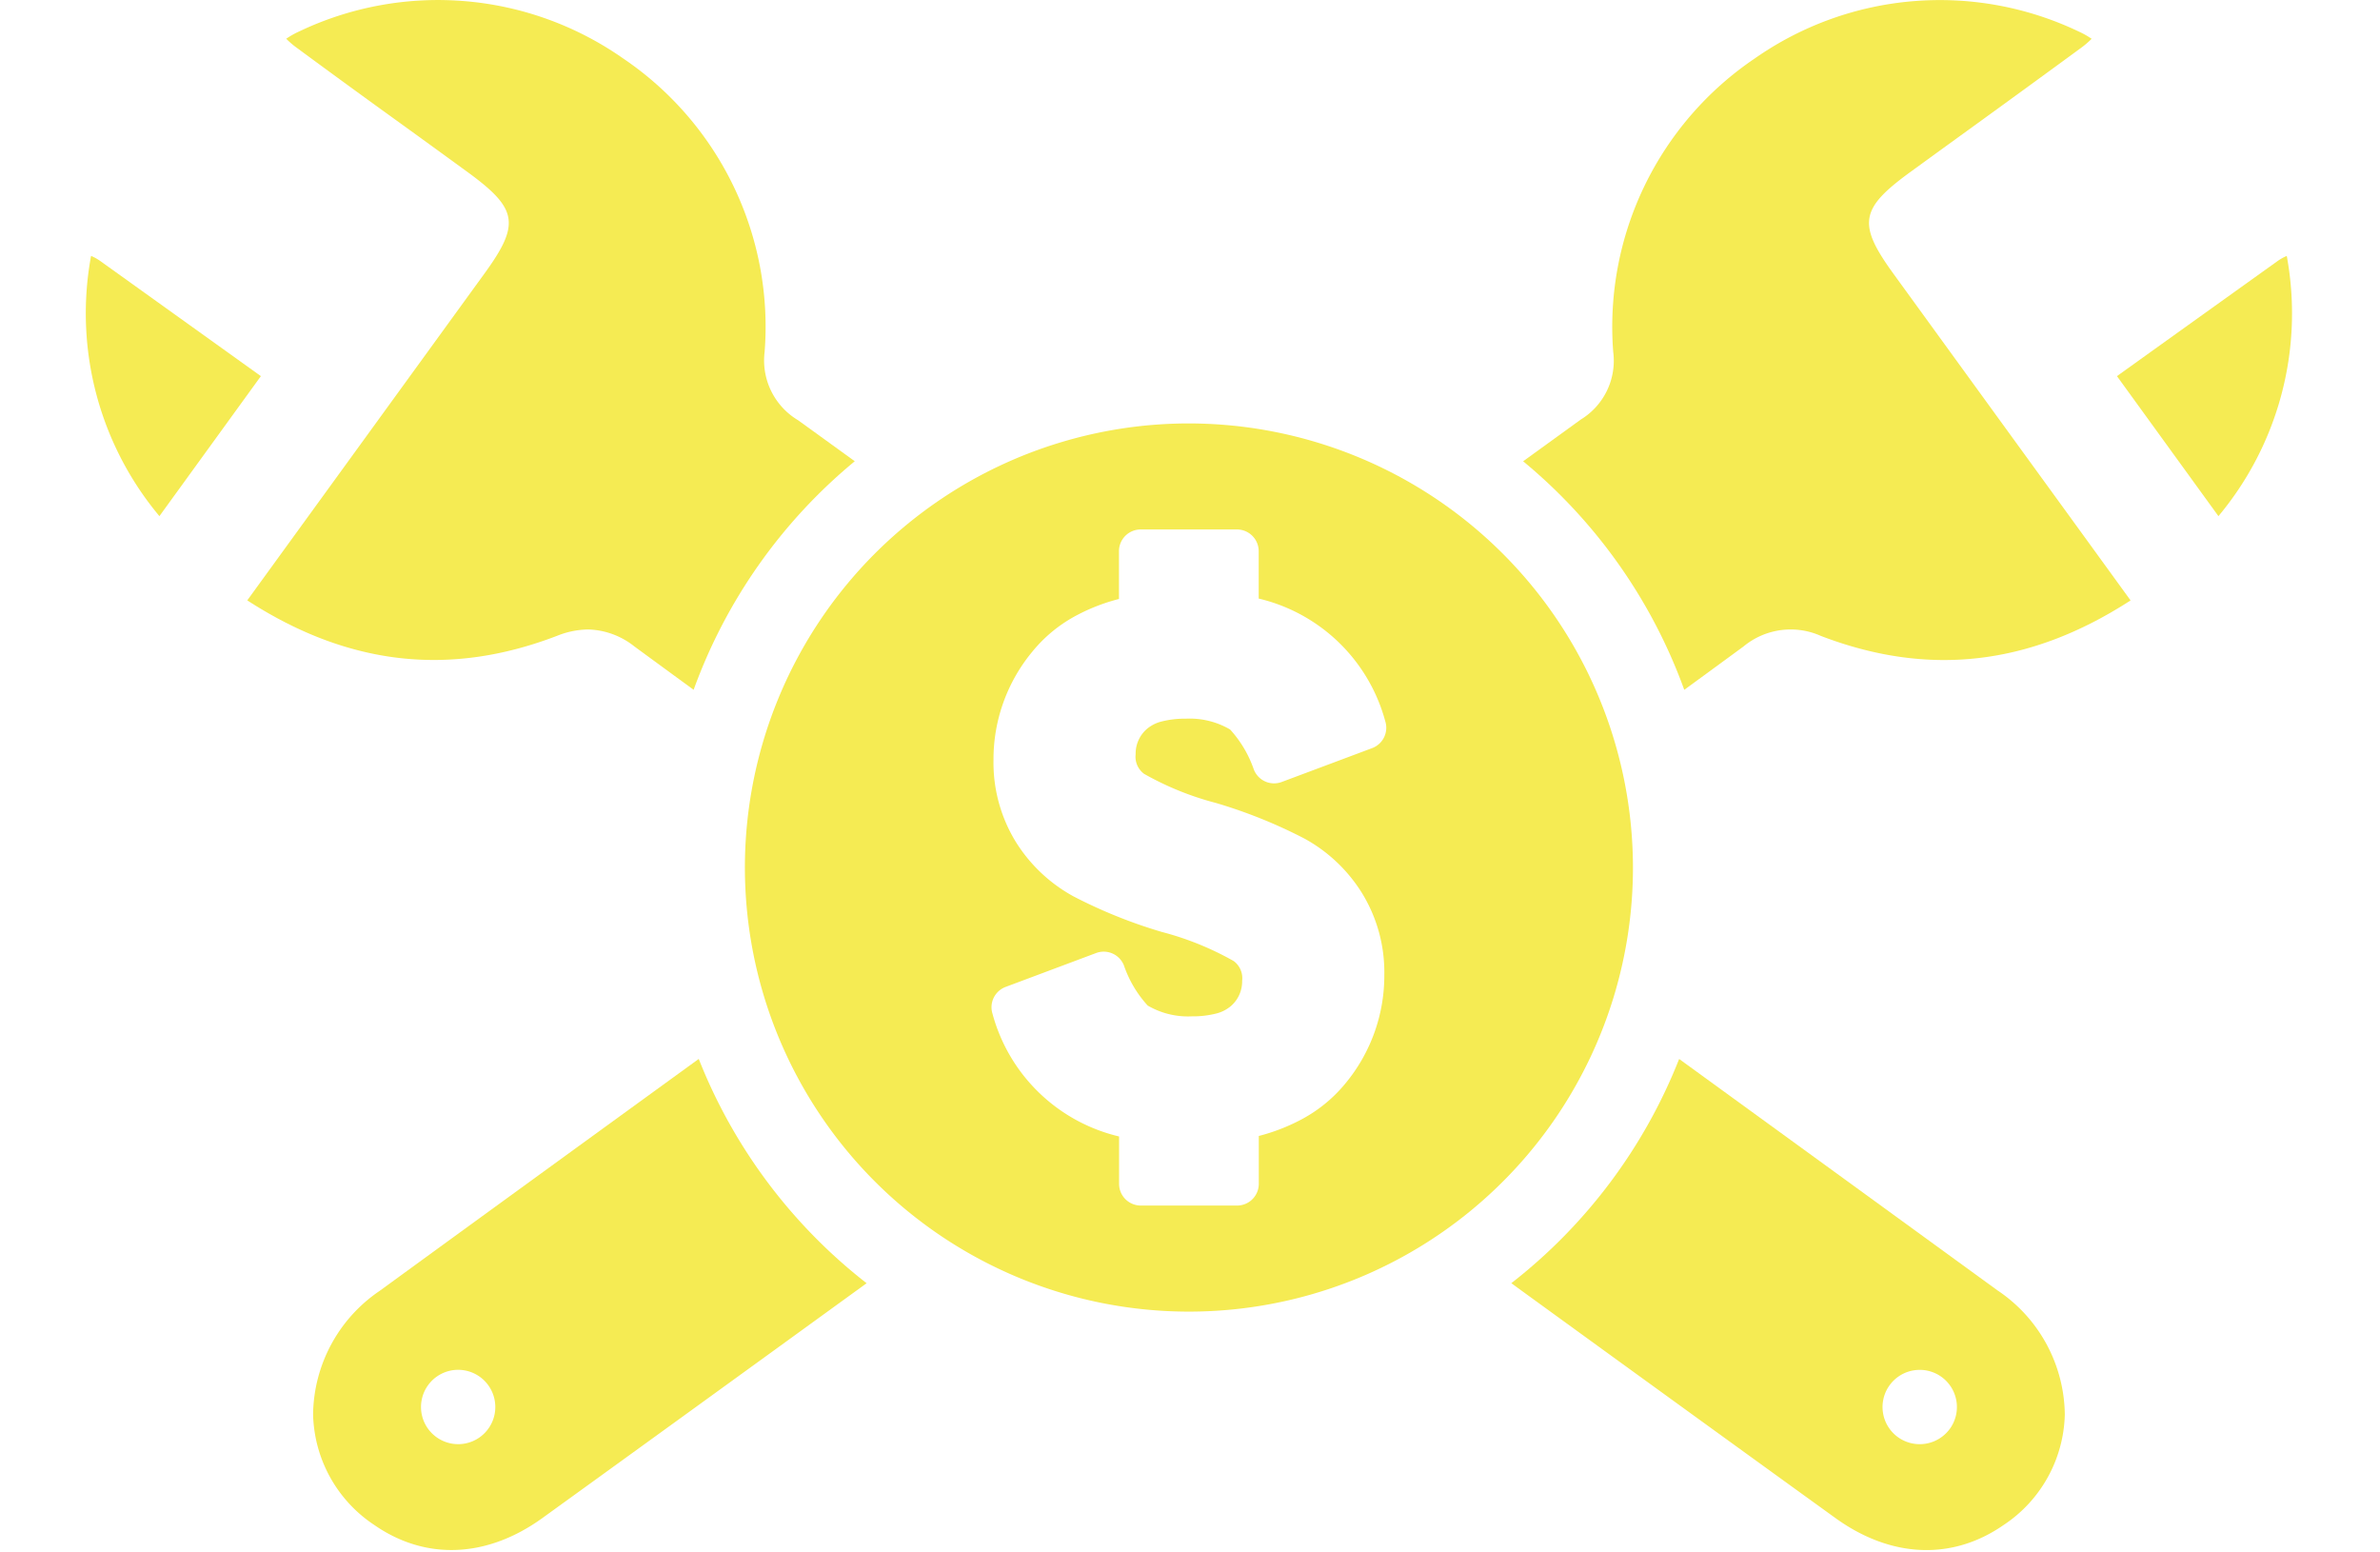 <svg xmlns="http://www.w3.org/2000/svg" xmlns:xlink="http://www.w3.org/1999/xlink" width="138" height="90" viewBox="0 0 138 90">
  <defs>
    <clipPath id="clip-path">
      <rect id="Rectangle_196" data-name="Rectangle 196" width="138" height="90" transform="translate(688 588)" fill="#ee5901"/>
    </clipPath>
    <clipPath id="clip-path-2">
      <rect id="Rectangle_192" data-name="Rectangle 192" width="127.874" height="89.865" fill="#f5eb53"/>
    </clipPath>
  </defs>
  <g id="Mask_Group_18" data-name="Mask Group 18" transform="translate(-688 -588)" clip-path="url(#clip-path)">
    <g id="Group_3132" data-name="Group 3132" transform="translate(693 588)">
      <g id="Group_3131" data-name="Group 3131" transform="translate(0 0)" clip-path="url(#clip-path-2)">
        <path id="Path_8493" data-name="Path 8493" d="M126.622,86.548c-5.391-3.921-11.736-8.534-18.5-13.446a30.806,30.806,0,0,1-9.732,13c7.233,5.25,14.217,10.311,18.785,13.608,3.217,2.328,6.77,2.48,9.745.421a7.907,7.907,0,0,0,3.564-6.42,8.78,8.78,0,0,0-3.862-7.166m-2.805,8a2.16,2.16,0,0,1-3.011.48h0a2.154,2.154,0,0,1,.927-3.872,2.221,2.221,0,0,1,.341-.027,2.155,2.155,0,0,1,1.743,3.421" transform="translate(-15.76 -11.709)" fill="#f5eb53"/>
        <path id="Path_8494" data-name="Path 8494" d="M38.023,73.1c-6.765,4.91-13.112,9.521-18.5,13.445a8.777,8.777,0,0,0-3.861,7.164,7.907,7.907,0,0,0,3.564,6.42h0c2.976,2.059,6.527,1.906,9.744-.421,4.569-3.3,11.554-8.358,18.787-13.605a30.8,30.8,0,0,1-9.732-13M25.339,95.023a2.155,2.155,0,1,1-1.269-3.9,2.239,2.239,0,0,1,.342.027,2.156,2.156,0,0,1,.927,3.873" transform="translate(-2.508 -11.709)" fill="#f5eb53"/>
        <path id="Path_8495" data-name="Path 8495" d="M8.136,23.209Q4.488,20.594.867,18a2.773,2.773,0,0,0-.585-.333c-.01.046-.023.1-.033.171A18.335,18.335,0,0,0,4.243,32.753l5.884-8.117Z" transform="translate(0 -2.83)" fill="#f5eb53"/>
        <path id="Path_8496" data-name="Path 8496" d="M120.685,15.879c-2.1-2.893-1.952-3.777.965-5.9q1.823-1.326,3.65-2.647,3.125-2.262,6.237-4.542a4.915,4.915,0,0,0,.633-.541,5.05,5.05,0,0,0-.768-.431,18.7,18.7,0,0,0-18.752,1.563,18.774,18.774,0,0,0-8.22,17.011,3.994,3.994,0,0,1-1.882,3.932l-3.341,2.418a30.782,30.782,0,0,1,9.343,13.25q1.716-1.252,3.43-2.509a4.287,4.287,0,0,1,4.491-.616c6.236,2.391,12.123,1.72,17.958-2.058q-3.482-4.8-6.892-9.492Z" transform="translate(-15.891 0)" fill="#f5eb53"/>
        <path id="Path_8497" data-name="Path 8497" d="M29.077,36.863a5,5,0,0,1,1.8-.37,4.487,4.487,0,0,1,2.687.983q1.72,1.261,3.436,2.514a30.761,30.761,0,0,1,9.343-13.25q-1.694-1.226-3.286-2.377a4.035,4.035,0,0,1-1.94-3.971A18.774,18.774,0,0,0,32.9,3.379,18.707,18.707,0,0,0,14.142,1.816a5.038,5.038,0,0,0-.765.43,4.887,4.887,0,0,0,.637.543q3.033,2.236,6.1,4.443Q22.007,8.6,23.894,9.976c2.92,2.13,3.064,3.012.965,5.9L11.118,34.806c5.838,3.777,11.723,4.449,17.959,2.057" transform="translate(-1.781 0)" fill="#f5eb53"/>
        <path id="Path_8498" data-name="Path 8498" d="M150.083,17.84a1.7,1.7,0,0,0-.033-.171,2.73,2.73,0,0,0-.583.333q-3.632,2.6-7.271,5.207l-1.99,1.427,5.884,8.117a18.328,18.328,0,0,0,3.993-14.913" transform="translate(-22.458 -2.83)" fill="#f5eb53"/>
        <path id="Path_8499" data-name="Path 8499" d="M71.223,29.23A25.746,25.746,0,1,0,96.968,54.976,25.774,25.774,0,0,0,71.223,29.23m-2.6,20.316a17.3,17.3,0,0,0,4.165,1.687A28.877,28.877,0,0,1,77.924,53.3a9.05,9.05,0,0,1,3.327,3.147,8.766,8.766,0,0,1,1.3,4.753A9.786,9.786,0,0,1,80.3,67.487,8.367,8.367,0,0,1,77.708,69.6a11.159,11.159,0,0,1-2.435.939v2.774a1.26,1.26,0,0,1-1.26,1.26H68.432a1.259,1.259,0,0,1-1.26-1.26V70.568a9.987,9.987,0,0,1-7.338-7.108,1.26,1.26,0,0,1,.759-1.562l5.242-1.963a1.26,1.26,0,0,1,1.622.728,6.611,6.611,0,0,0,1.374,2.315,4.636,4.636,0,0,0,2.551.626,5.477,5.477,0,0,0,1.353-.147l.034-.008a2.1,2.1,0,0,0,.917-.468,1.892,1.892,0,0,0,.621-1.437A1.236,1.236,0,0,0,73.82,60.4a17.316,17.316,0,0,0-4.165-1.688,28.848,28.848,0,0,1-5.135-2.068,9.064,9.064,0,0,1-3.33-3.145,8.79,8.79,0,0,1-1.3-4.755,9.777,9.777,0,0,1,2.254-6.286,8.354,8.354,0,0,1,2.587-2.113,11.1,11.1,0,0,1,2.435-.938V36.637a1.259,1.259,0,0,1,1.26-1.26h5.581a1.26,1.26,0,0,1,1.26,1.26v2.746a9.986,9.986,0,0,1,7.338,7.108,1.26,1.26,0,0,1-.758,1.562l-5.246,1.964a1.26,1.26,0,0,1-1.619-.73,6.63,6.63,0,0,0-1.374-2.314,4.634,4.634,0,0,0-2.551-.626,5.488,5.488,0,0,0-1.351.146l-.034.009a2.091,2.091,0,0,0-.918.467,1.893,1.893,0,0,0-.622,1.438,1.234,1.234,0,0,0,.489,1.137" transform="translate(-7.284 -4.682)" fill="#f5eb53"/>
      </g>
    </g>
  </g>
</svg>
